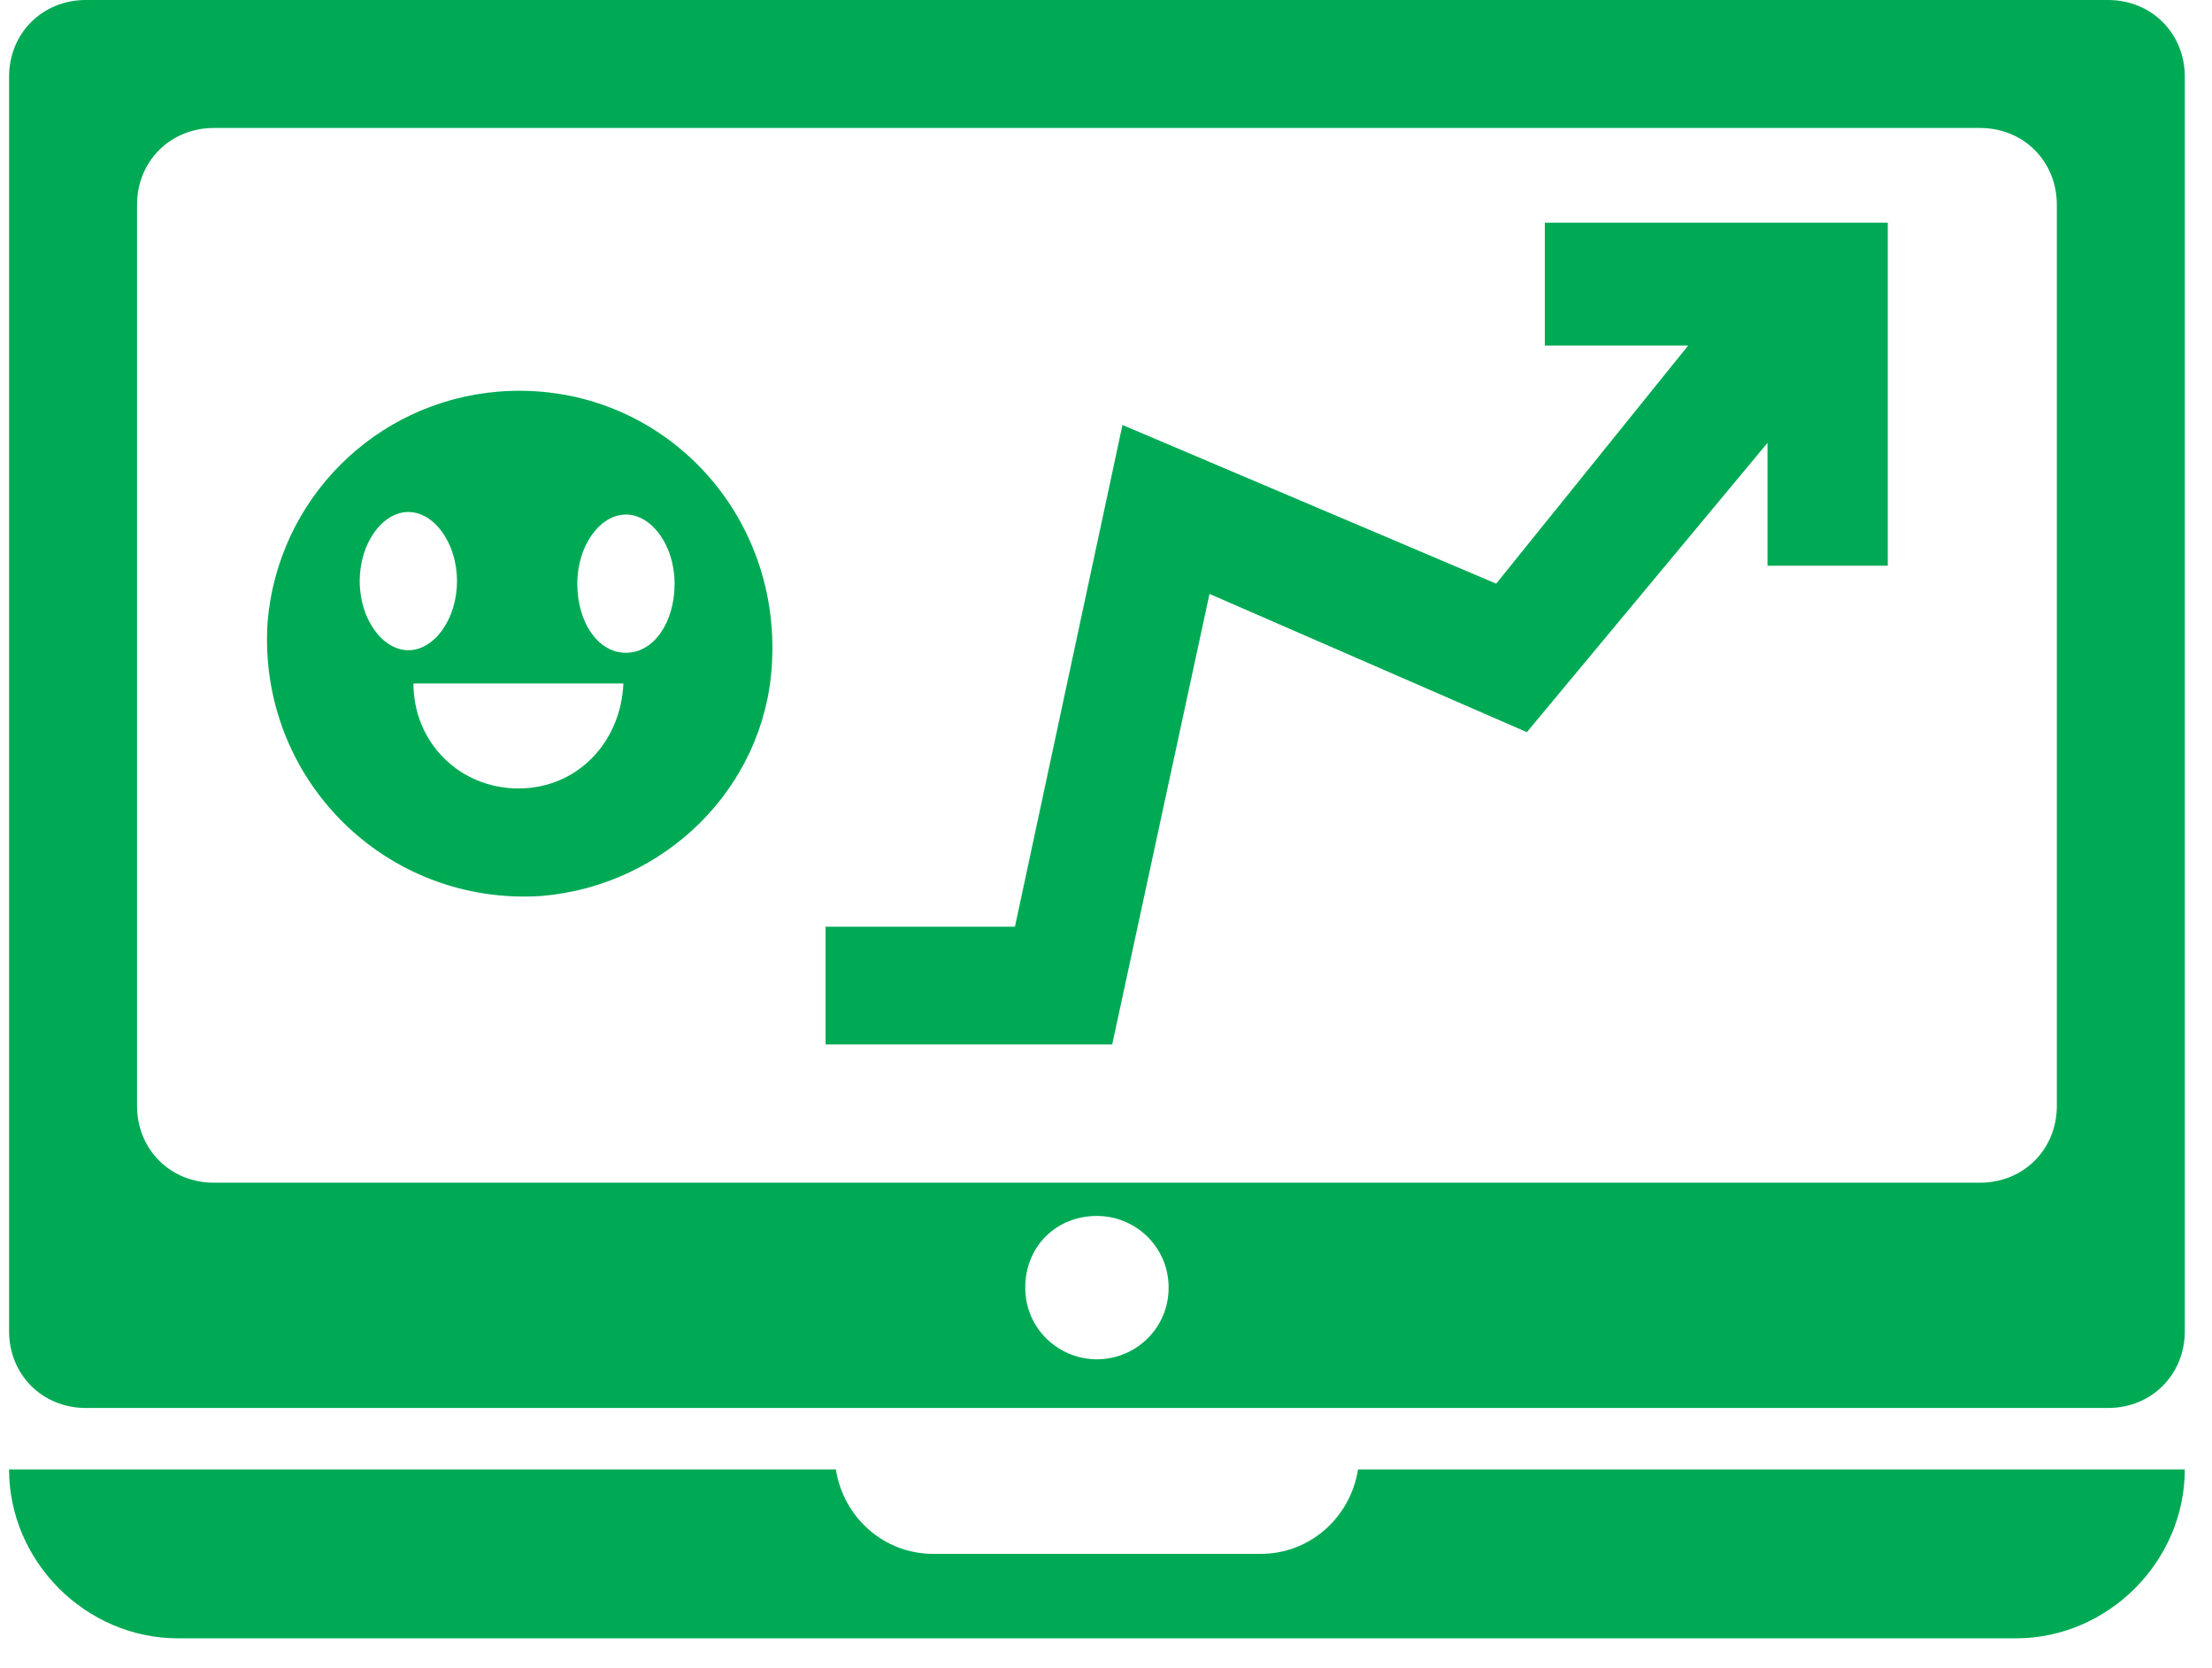 <svg width="61" height="46" viewBox="0 0 61 46" fill="none" xmlns="http://www.w3.org/2000/svg">
<path d="M58.132 0H2.368C1.168 0 0.25 0.918 0.25 2.118V36.706C0.25 37.906 1.168 38.824 2.368 38.824H58.132C59.332 38.824 60.25 37.906 60.25 36.706V2.118C60.25 0.917 59.332 0 58.132 0ZM30.25 37.482C29.191 37.482 28.273 36.635 28.273 35.506C28.273 34.376 29.12 33.529 30.25 33.529C31.309 33.529 32.227 34.376 32.227 35.506C32.227 36.635 31.309 37.482 30.25 37.482ZM56.721 30.494C56.721 31.694 55.803 32.612 54.603 32.612H5.897C4.697 32.612 3.779 31.694 3.779 30.494V5.647C3.779 4.447 4.697 3.529 5.897 3.529H54.603C55.803 3.529 56.721 4.447 56.721 5.647V30.494Z" fill="#00AA55"/>
<path d="M37.45 40.518C37.238 41.859 36.109 42.847 34.768 42.847H25.732C24.391 42.847 23.262 41.859 23.05 40.518H0.25C0.25 43.059 2.368 45.176 4.909 45.176H55.591C58.132 45.176 60.25 43.059 60.25 40.518H37.45Z" fill="#00AA55"/>
<path d="M13.732 10.8C10.344 11.082 7.661 13.765 7.379 17.153C7.097 21.459 10.626 24.988 14.932 24.706C18.32 24.424 21.073 21.741 21.285 18.353C21.567 13.976 18.038 10.447 13.732 10.8ZM9.92 16.024C9.92 14.965 10.555 14.118 11.261 14.118C11.967 14.118 12.602 14.964 12.602 16.024C12.602 17.082 11.967 17.93 11.261 17.93C10.556 17.929 9.92 17.082 9.92 16.024ZM14.297 21.741C12.673 21.741 11.402 20.471 11.402 18.847H17.191C17.12 20.47 15.92 21.741 14.297 21.741ZM17.261 18C16.485 18 15.92 17.153 15.92 16.094C15.92 15.035 16.555 14.188 17.261 14.188C17.967 14.188 18.603 15.035 18.603 16.094C18.603 17.153 18.038 18 17.261 18Z" fill="#00AA55"/>
<path d="M42.601 6.141V9.529H46.554L41.26 16.094L30.954 11.718L27.989 25.553H22.766V28.8H30.671L33.354 16.377L42.106 20.189L48.742 12.212V15.6H52.059V6.141L42.601 6.141Z" fill="#00AA55"/>
</svg>
